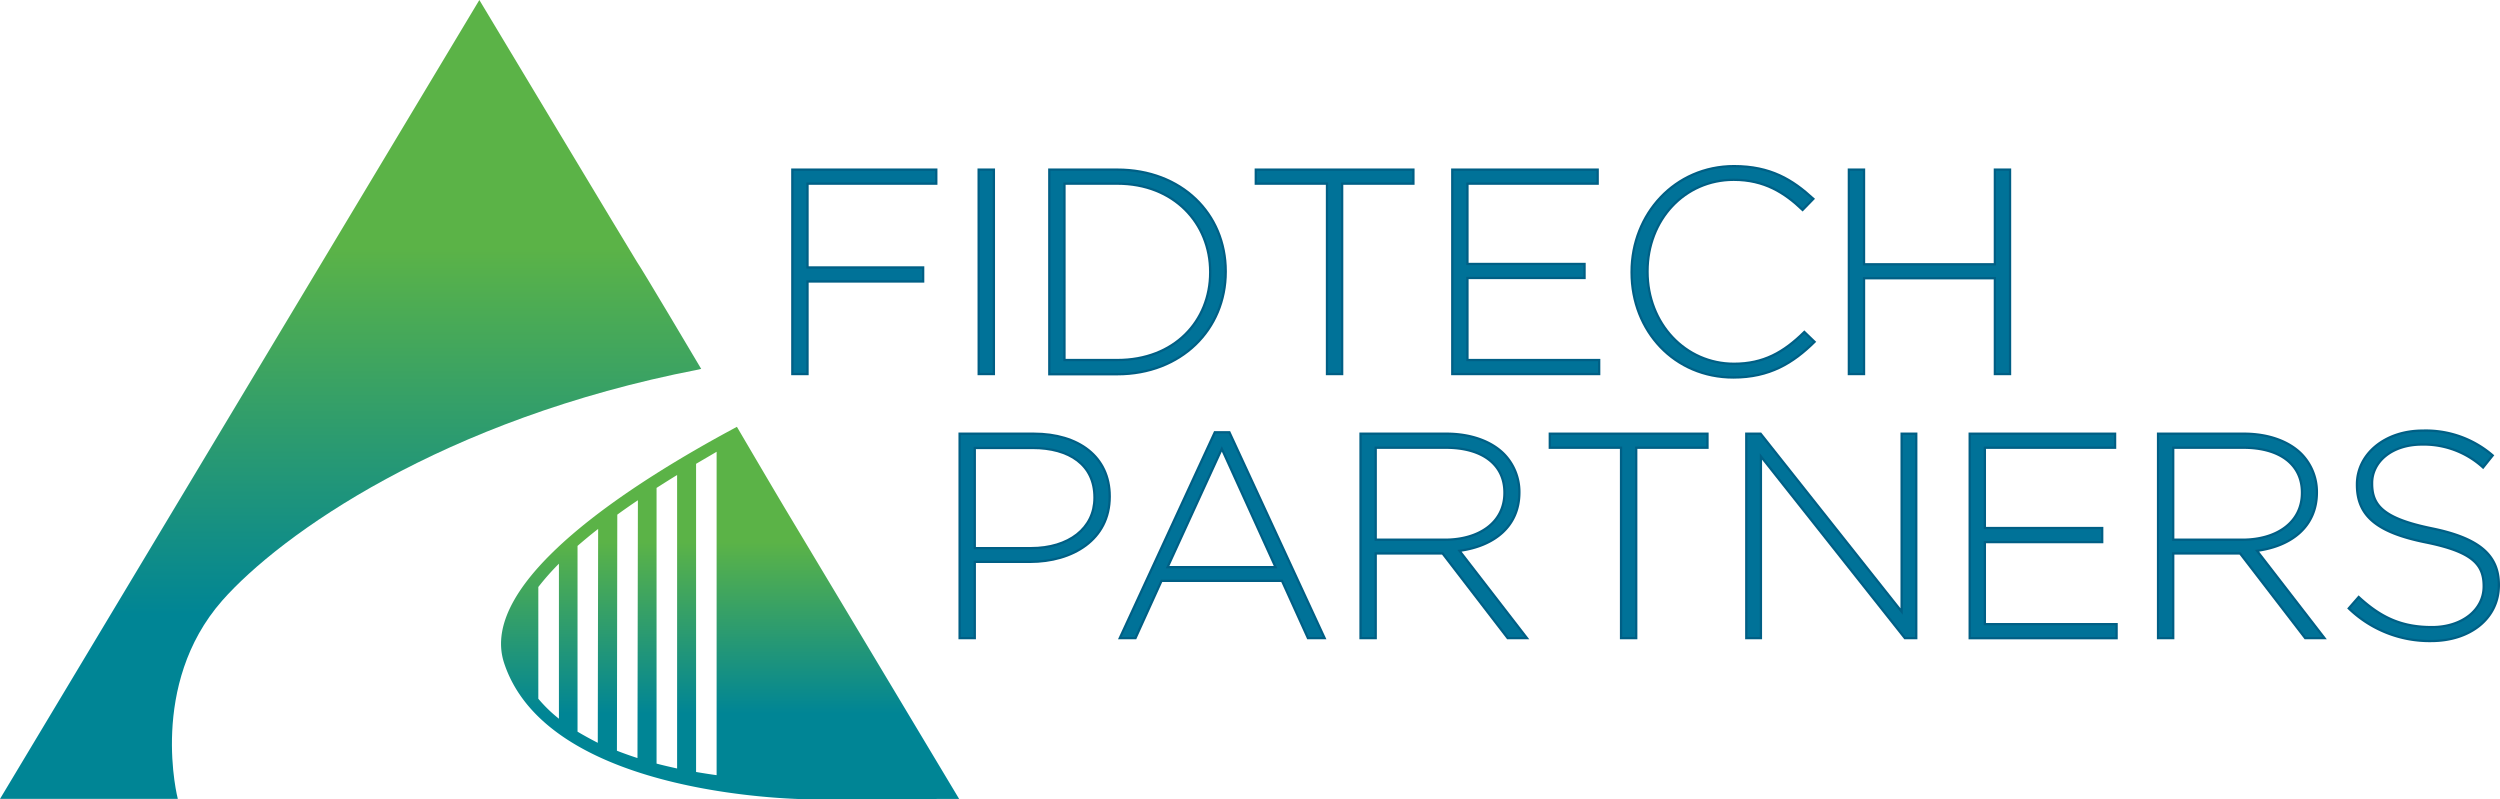 <?xml version="1.0" encoding="UTF-8"?>
<svg xmlns="http://www.w3.org/2000/svg" xmlns:xlink="http://www.w3.org/1999/xlink" viewBox="0 0 415.04 132.7">
  <defs>
    <style>.cls-1{fill:url(#New_Gradient_Swatch_2);}.cls-2{fill:url(#New_Gradient_Swatch_2-2);}.cls-3{fill:#007298;stroke:#005f85;stroke-miterlimit:10.12;stroke-width:0.38px;}</style>
    <linearGradient id="New_Gradient_Swatch_2" x1="4.22" y1="132.7" x2="4.22" y2="70.86" gradientTransform="matrix(-1, 0, 0, 1, 125.42, 0)" gradientUnits="userSpaceOnUse">
      <stop offset="0.23" stop-color="#008595"></stop>
      <stop offset="0.69" stop-color="#5bb347"></stop>
    </linearGradient>
    <linearGradient id="New_Gradient_Swatch_2-2" x1="67.22" y1="132.63" x2="67.22" y2="0" xlink:href="#New_Gradient_Swatch_2"></linearGradient>
  </defs>
  <title>fp-logo</title>
  <g id="Layer_2" data-name="Layer 2">
    <g id="Layer_1-2" data-name="Layer 1">
      <path class="cls-1" d="M122.34,70.86c-17.29,9.24-43.11,25.66-38.65,39.21,7.47,22.7,51,22.63,51,22.63l24.54-.07L130.36,84.47C127,78.82,122.34,70.86,122.34,70.86ZM115.56,77c1.16-.68,2.3-1.34,3.41-2v53.69c-1.1-.15-2.24-.33-3.41-.53ZM109,81c1.14-.73,2.28-1.45,3.41-2.14v48.72c-1.13-.25-2.27-.51-3.41-.81Zm-6.58,43.65.06-39.21c1.12-.82,2.26-1.61,3.42-2.39l-.07,42.8C104.7,125.48,103.56,125.08,102.44,124.64Zm-6.54-3.16,0-30.86q1.64-1.43,3.42-2.82l-.06,35.51C98.14,122.75,97,122.14,95.9,121.48ZM89.37,116l0-18.55a42.39,42.39,0,0,1,3.42-3.87l0,25.74A23.3,23.3,0,0,1,89.37,116Z"></path>
      <path class="cls-2" d="M0,132.63,79.58,0s25.78,42.92,26.14,43.44c.91,1.3,9.62,16,10.69,17.8l-.45.11C73.45,69.58,46.5,88.8,36.88,99.72c-12.29,14-7.36,32.91-7.36,32.91Z"></path>
      <path class="cls-3" d="M131.54,28.16h23.9v2.33H134.06V44.4h19.2v2.33h-19.2V62.1h-2.52Z"></path>
      <path class="cls-3" d="M162.47,28.16H165V62.1h-2.52Z"></path>
      <path class="cls-3" d="M174.2,28.16h11.29c10.67,0,18,7.32,18,16.87v.1c0,9.55-7.37,17-18,17H174.2Zm11.29,31.61c9.46,0,15.42-6.45,15.42-14.54v-.1c0-8.05-6-14.64-15.42-14.64h-8.77V59.77Z"></path>
      <path class="cls-3" d="M220.3,30.49H208.48V28.16h26.17v2.33H222.82V62.1H220.3Z"></path>
      <path class="cls-3" d="M241.1,28.16h24.14v2.33H243.62V43.82h19.44v2.33H243.62V59.77h21.87V62.1H241.1Z"></path>
      <path class="cls-3" d="M270.87,45.23v-.1c0-9.6,7.17-17.55,17-17.55,6.06,0,9.69,2.23,13.18,5.43l-1.79,1.84c-3-2.86-6.35-5-11.44-5-8.15,0-14.3,6.64-14.3,15.17v.1c0,8.58,6.25,15.27,14.35,15.27,4.89,0,8.24-1.89,11.68-5.28l1.7,1.64c-3.59,3.54-7.47,5.92-13.48,5.92C278,62.68,270.87,55,270.87,45.23Z"></path>
      <path class="cls-3" d="M306.94,28.16h2.52V43.87h21.72V28.16h2.52V62.1h-2.52V46.2H309.46V62.1h-2.52Z"></path>
      <path class="cls-3" d="M159.31,72h12.31c7.47,0,12.61,3.83,12.61,10.38v.09c0,7.13-6.16,10.81-13.24,10.81h-9.16v12.66h-2.52Zm11.83,19c6.3,0,10.56-3.3,10.56-8.34v-.1c0-5.38-4.16-8.19-10.27-8.19h-9.6V91Z"></path>
      <path class="cls-3" d="M201.68,71.76h2.42l15.81,34.18h-2.77l-4.31-9.51h-20l-4.32,9.51h-2.61Zm10.08,22.4-8.92-19.64-9,19.64Z"></path>
      <path class="cls-3" d="M225.87,72h14.25c4.17,0,7.52,1.31,9.55,3.35a9,9,0,0,1,2.57,6.3v.1c0,5.67-4.21,8.92-9.94,9.69l11.2,14.5h-3.2L239.49,91.88h-11.1v14.06h-2.52Zm14,17.6c5.67,0,9.89-2.86,9.89-7.76v-.09c0-4.56-3.59-7.42-9.74-7.42H228.39V89.6Z"></path>
      <path class="cls-3" d="M269.12,74.33H257.29V72h26.18v2.33H271.64v31.61h-2.52Z"></path>
      <path class="cls-3" d="M289.91,72h2.38l23.41,29.53V72h2.43v33.94h-1.89l-23.9-30.16v30.16h-2.43Z"></path>
      <path class="cls-3" d="M327,72h24.14v2.33H329.52V87.66H349V90H329.52v13.62h21.87v2.33H327Z"></path>
      <path class="cls-3" d="M358.27,72h14.25c4.17,0,7.52,1.31,9.55,3.35a9,9,0,0,1,2.57,6.3v.1c0,5.67-4.21,8.92-9.94,9.69l11.2,14.5h-3.2L371.89,91.88h-11.1v14.06h-2.52Zm14,17.6c5.67,0,9.89-2.86,9.89-7.76v-.09c0-4.56-3.59-7.42-9.74-7.42H360.79V89.6Z"></path>
      <path class="cls-3" d="M389.93,101l1.65-1.89c3.73,3.44,7.17,5,12.16,5s8.59-2.86,8.59-6.74v-.09c0-3.59-1.9-5.67-9.6-7.23-8.15-1.64-11.44-4.41-11.44-9.55v-.09c0-5,4.6-8.92,10.9-8.92a16.93,16.93,0,0,1,11.64,4.12l-1.6,2A14.58,14.58,0,0,0,402.1,73.8c-5,0-8.29,2.86-8.29,6.39v.1c0,3.59,1.84,5.77,9.89,7.42,7.85,1.6,11.15,4.41,11.15,9.36v.09c0,5.48-4.71,9.26-11.25,9.26A19.29,19.29,0,0,1,389.93,101Z"></path>
    </g>
  </g>
</svg>

